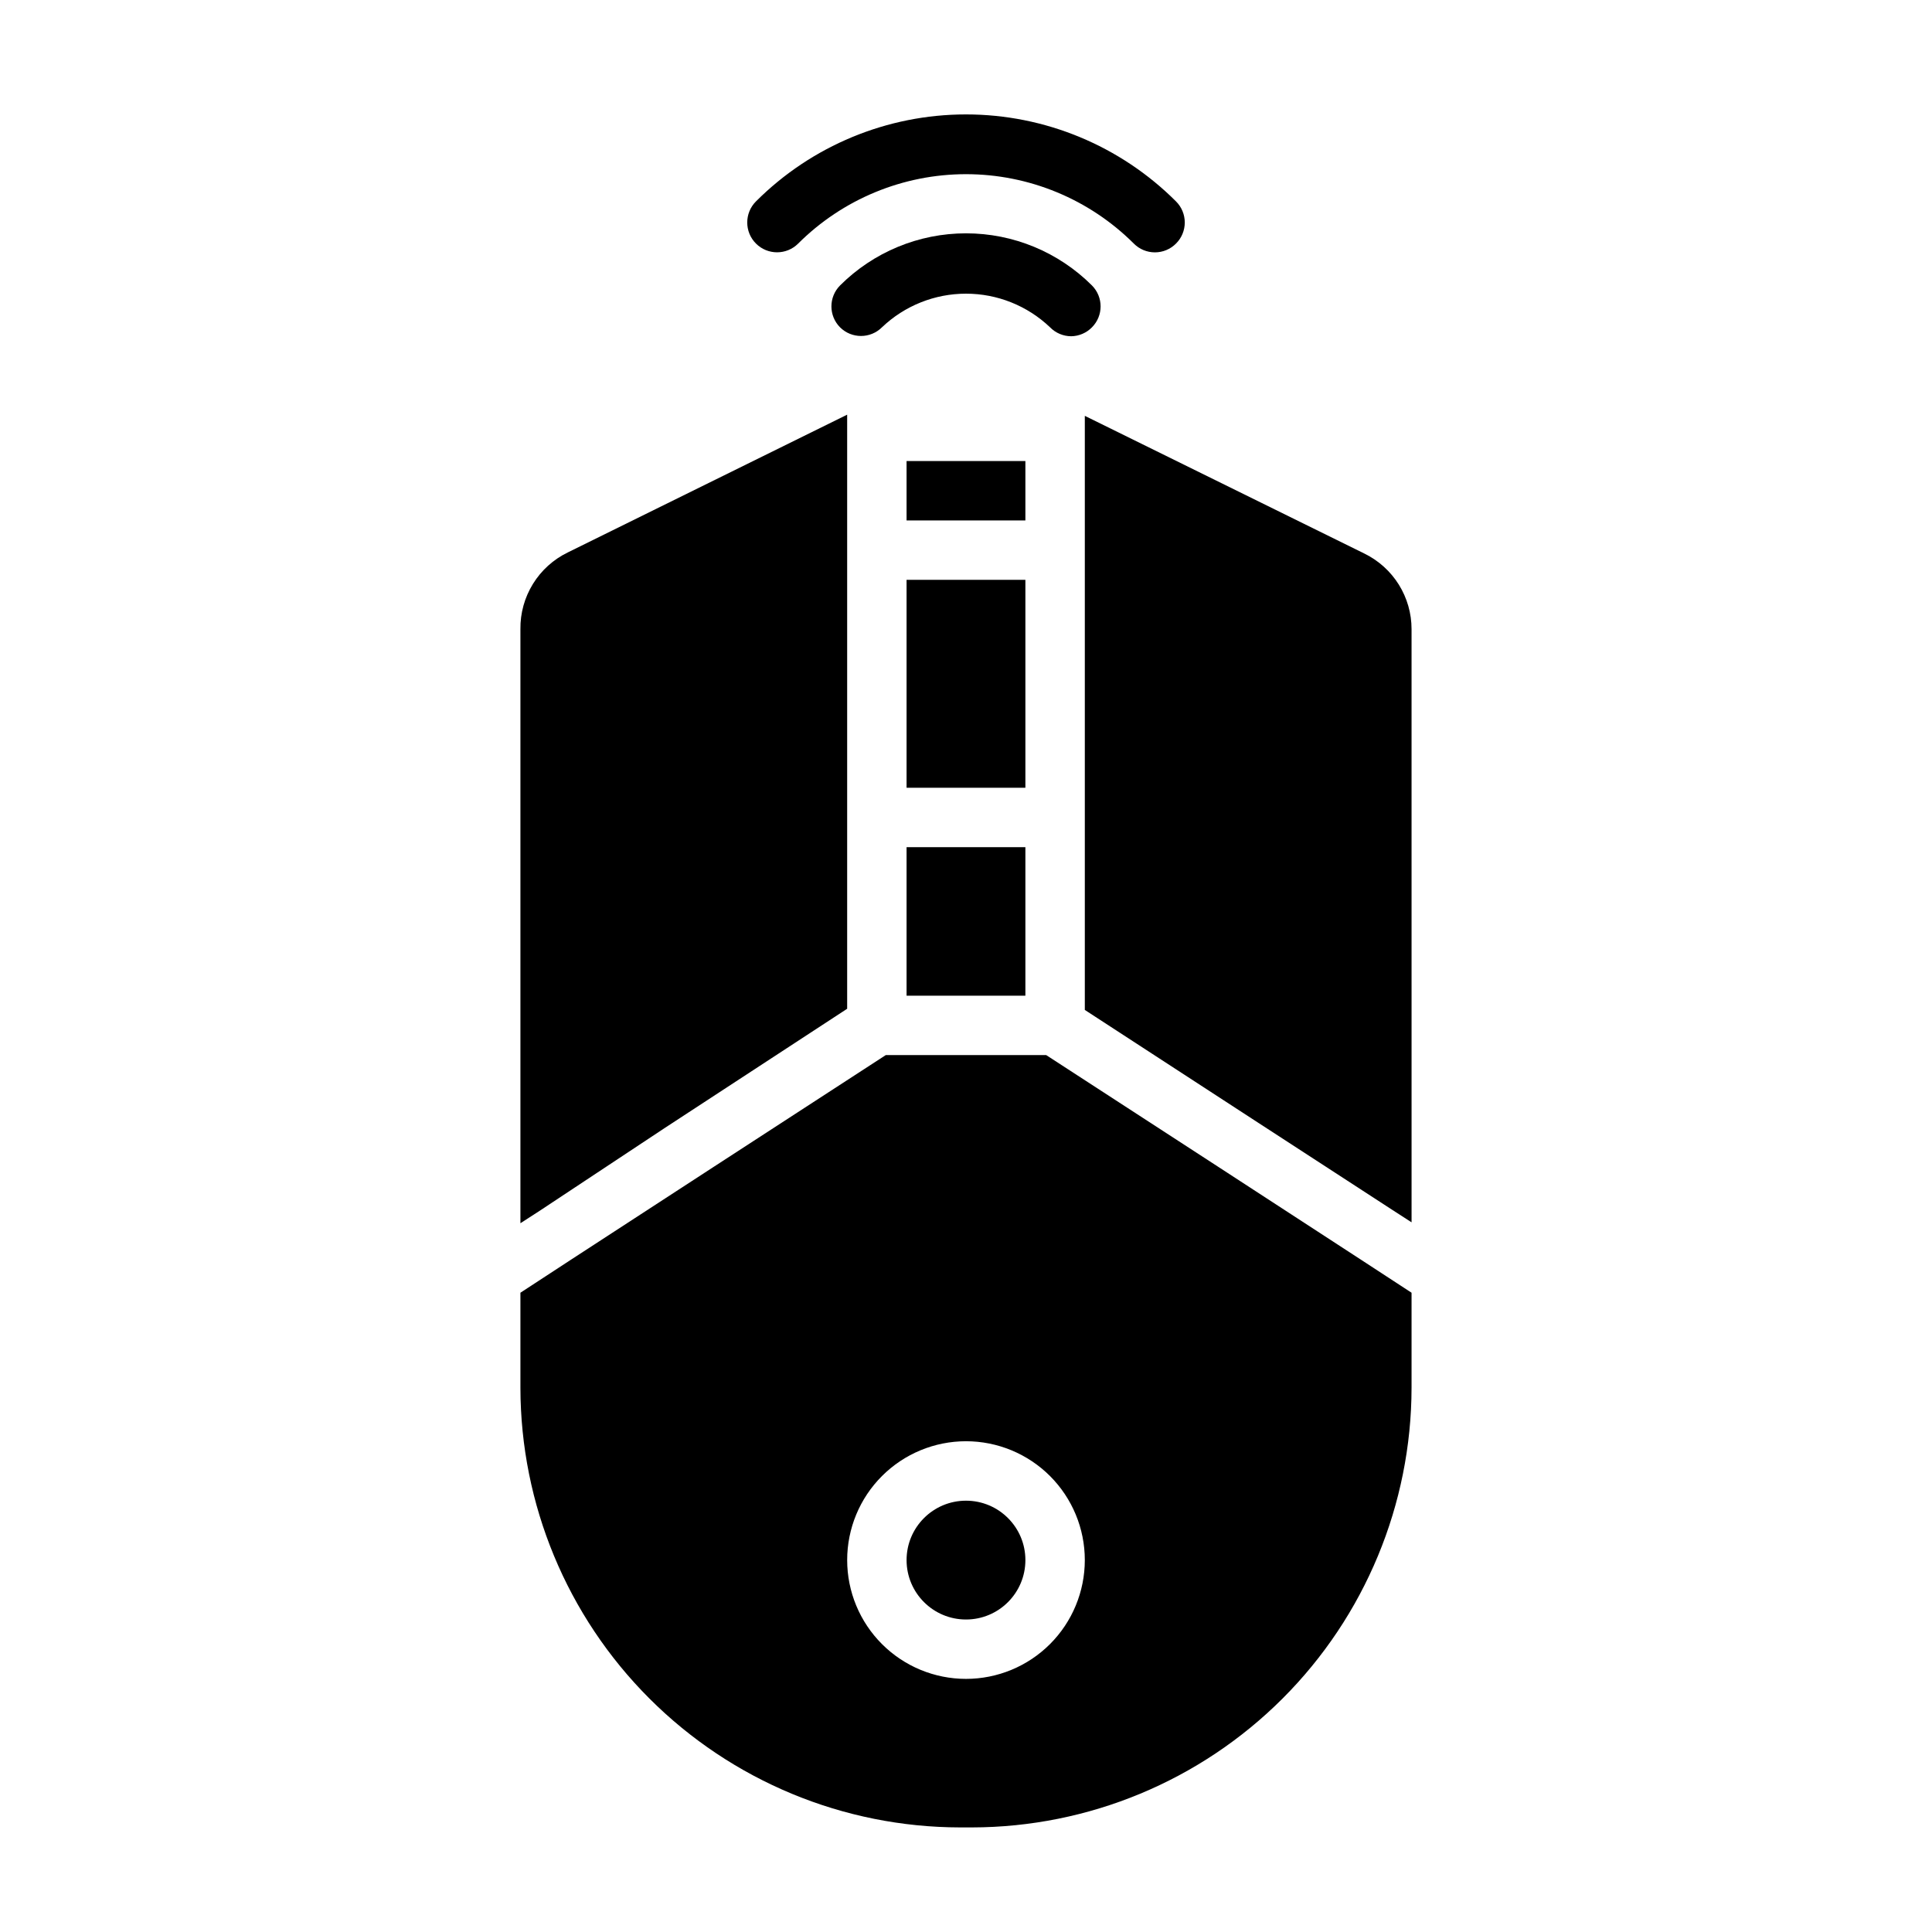 <?xml version="1.0" encoding="UTF-8"?>
<!-- Uploaded to: SVG Repo, www.svgrepo.com, Generator: SVG Repo Mixer Tools -->
<svg fill="#000000" width="800px" height="800px" version="1.1" viewBox="144 144 512 512" xmlns="http://www.w3.org/2000/svg">
 <g>
  <path d="m384.25 297.66h31.488v55.105h-31.488z"/>
  <path d="m384.25 368.51h31.488v39.359h-31.488z"/>
  <path d="m384.25 266.18h31.488v15.742h-31.488z"/>
  <path d="m415.74 557.44c0 8.695-7.047 15.746-15.742 15.746s-15.746-7.051-15.746-15.746 7.051-15.742 15.746-15.742 15.742 7.047 15.742 15.742"/>
  <path d="m466.83 453.21-45.578-29.602h-42.512l-45.816 29.758-37.391 24.324-13.617 8.895v25.191c0.043 30.887 12.328 60.496 34.172 82.336 21.84 21.84 51.449 34.129 82.336 34.172h3.148c30.887-0.043 60.496-12.332 82.336-34.172 21.84-21.84 34.129-51.449 34.168-82.336v-25.191l-13.383-8.738zm-66.832 135.71c-8.352 0-16.363-3.316-22.266-9.223-5.906-5.902-9.223-13.914-9.223-22.266s3.316-16.359 9.223-22.266c5.902-5.902 13.914-9.223 22.266-9.223s16.359 3.32 22.266 9.223c5.902 5.906 9.223 13.914 9.223 22.266s-3.32 16.363-9.223 22.266c-5.906 5.906-13.914 9.223-22.266 9.223z"/>
  <path d="m505.64 290.73-74.152-36.527v157.44l45.738 29.758 35.738 23.223 5.117 3.305-0.004-157.2c0.004-4.164-1.164-8.242-3.359-11.777-2.199-3.531-5.344-6.379-9.078-8.219z"/>
  <path d="m320.33 442.82 48.176-31.488v-157.44l-74.074 36.527c-3.797 1.848-6.988 4.742-9.203 8.336-2.219 3.598-3.367 7.75-3.312 11.973v157.44l5.117-3.305z"/>
  <path d="m427.87 233.11c2.074-0.031 4.055-0.879 5.508-2.363 3.055-3.07 3.055-8.027 0-11.098-8.855-8.848-20.859-13.816-33.375-13.816-12.52 0-24.523 4.969-33.379 13.816-3.051 3.07-3.051 8.027 0 11.098 3.07 3.051 8.027 3.051 11.098 0 6.004-5.727 13.984-8.922 22.281-8.922s16.273 3.195 22.277 8.922c1.473 1.504 3.484 2.352 5.59 2.363z"/>
  <path d="m355.52 208.55c11.805-11.777 27.801-18.391 44.477-18.391s32.668 6.613 44.477 18.391c1.477 1.492 3.488 2.328 5.59 2.328 2.098 0 4.109-0.836 5.586-2.328 1.492-1.477 2.328-3.488 2.328-5.59 0-2.098-0.836-4.109-2.328-5.59-14.762-14.758-34.781-23.047-55.652-23.047-20.875 0-40.895 8.289-55.656 23.047-3.086 3.09-3.086 8.094 0 11.18 3.086 3.086 8.09 3.086 11.18 0z"/>
 </g>
</svg>